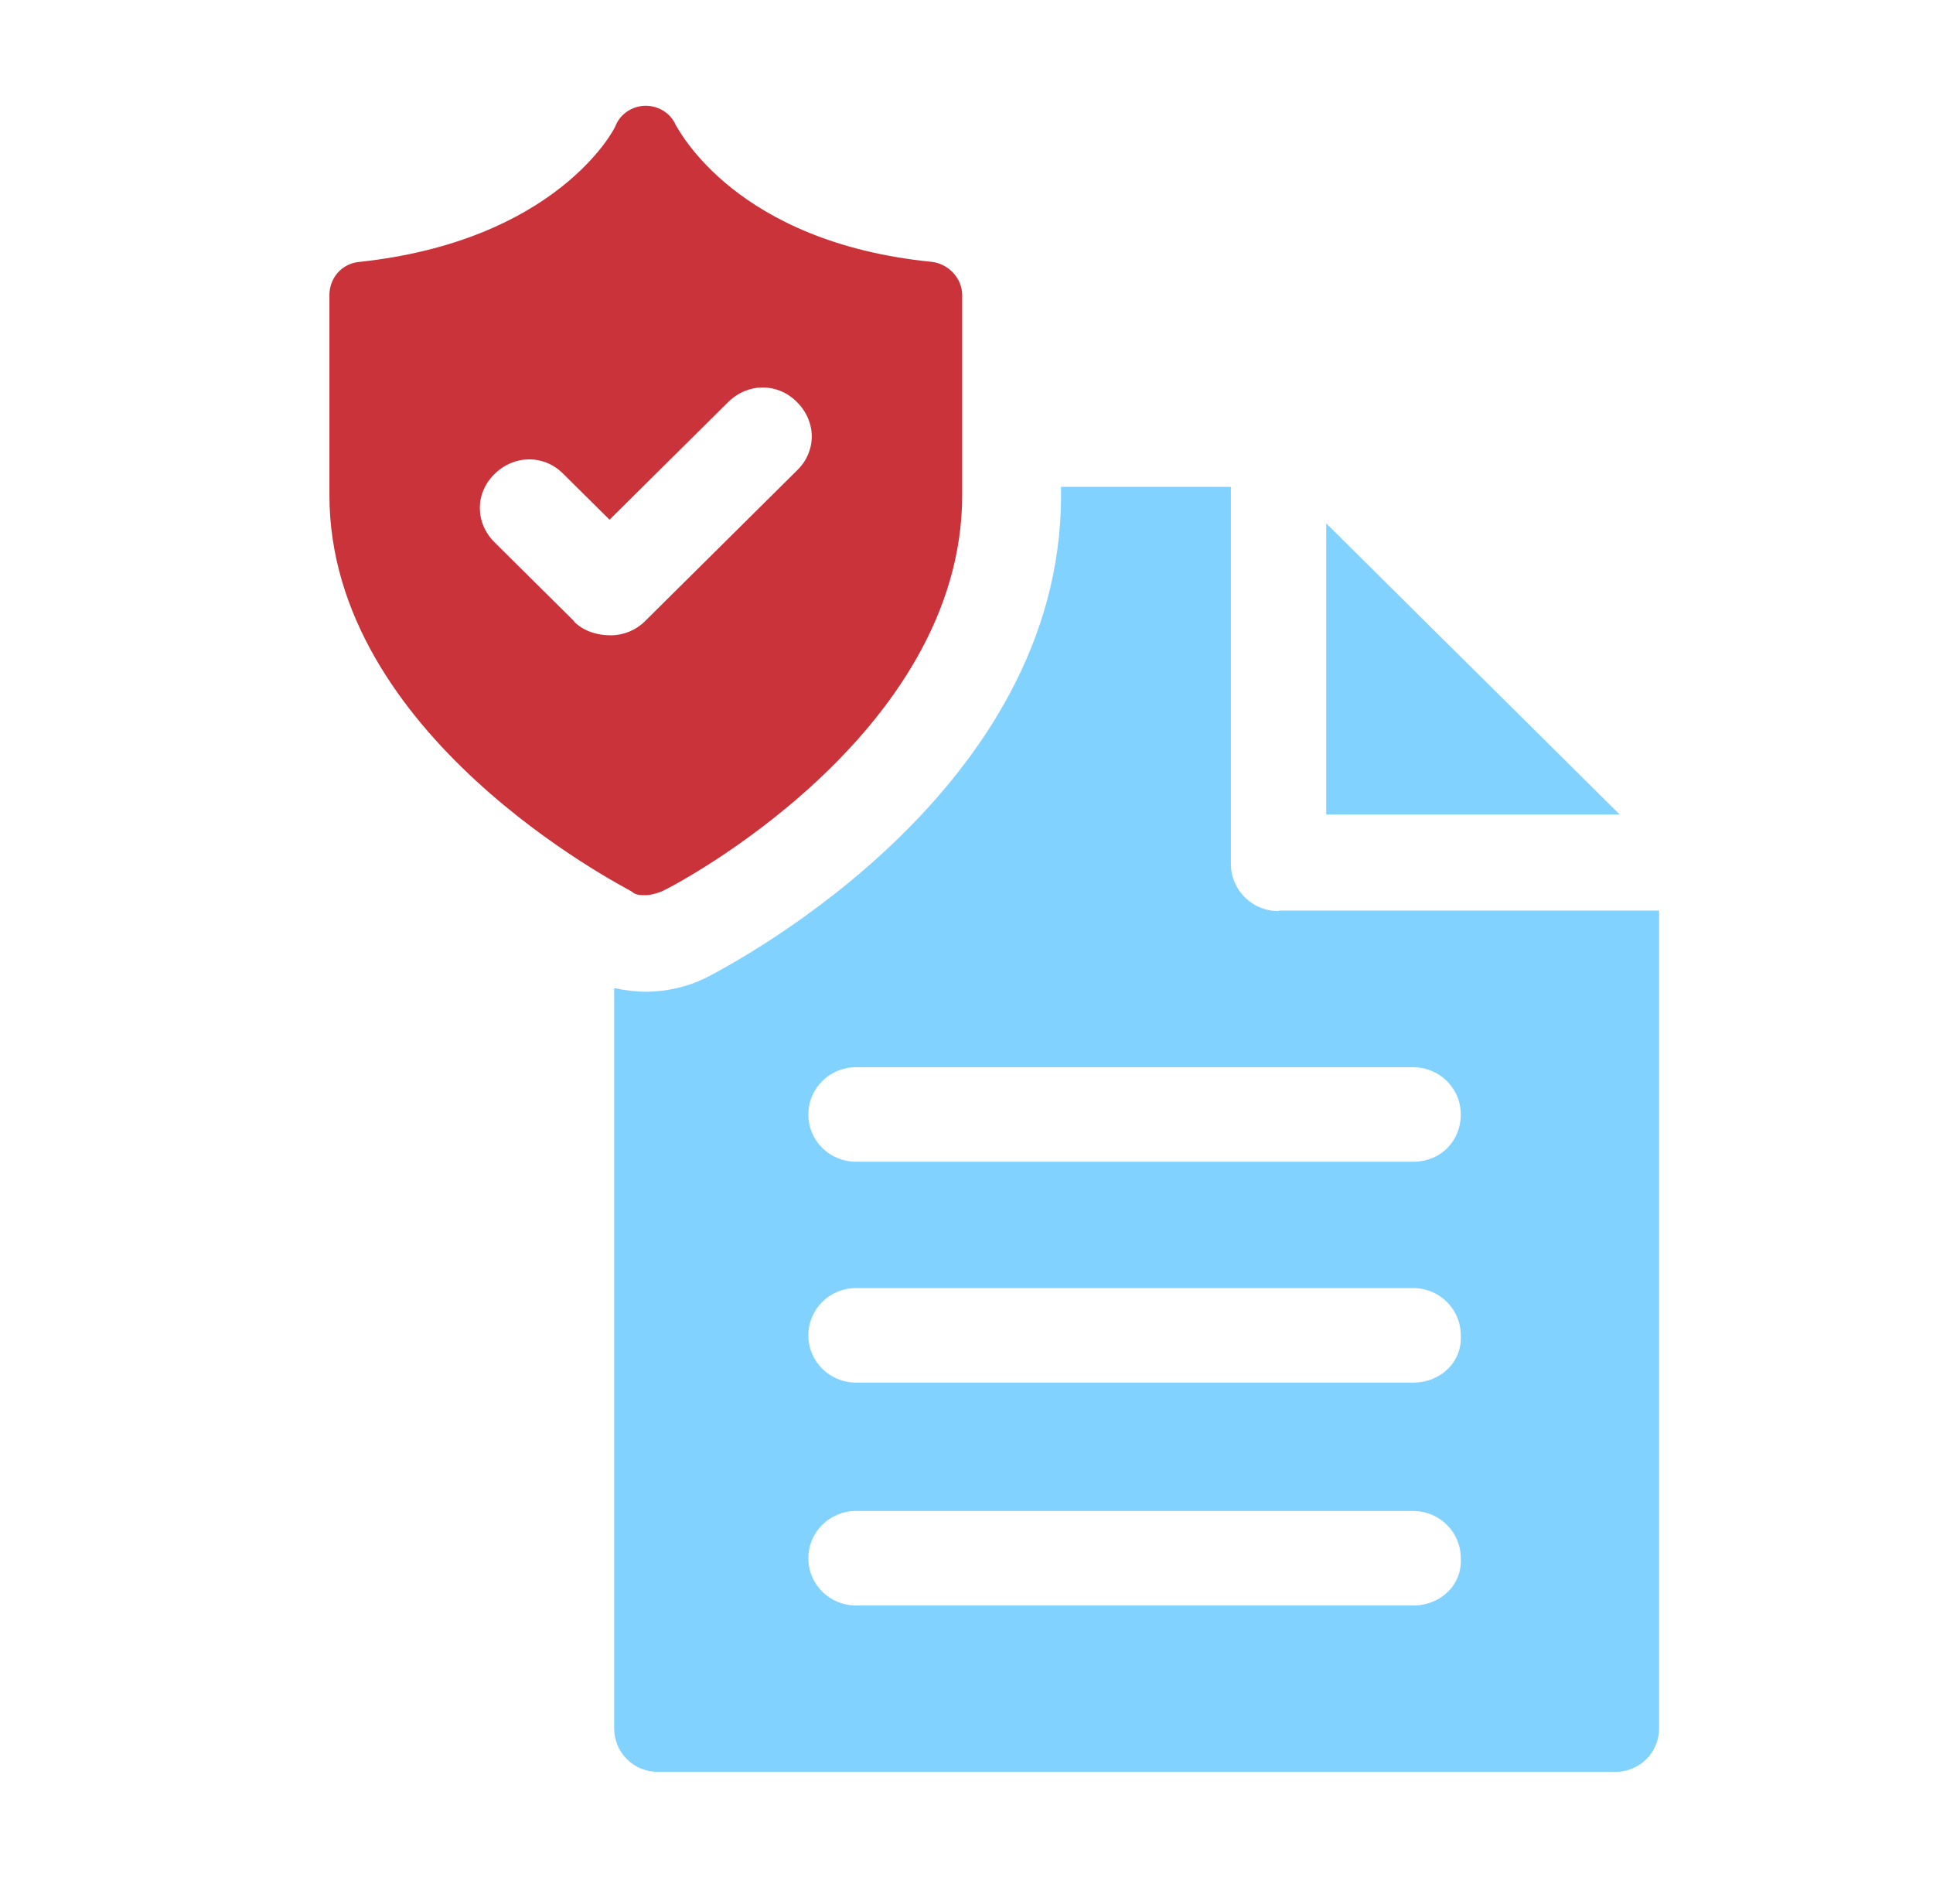 <?xml version="1.0" encoding="UTF-8"?> <svg xmlns="http://www.w3.org/2000/svg" width="65" height="64" viewBox="0 0 65 64" fill="none"><path d="M44.595 17.595V27.385H54.467L44.595 17.595Z" fill="#82D2FF"></path><path d="M42.992 30.631C42.104 30.631 41.39 29.923 41.39 29.042V16.368H35.679V16.662C35.679 26.504 24.971 32.237 23.734 32.876C23.142 33.169 22.428 33.342 21.714 33.342C21.366 33.342 21.001 33.29 20.652 33.221V58.103C20.652 58.932 21.314 59.571 22.132 59.571H54.31C55.145 59.571 55.79 58.915 55.79 58.103V30.614H43.009L42.992 30.631ZM47.519 53.976H28.784C27.896 53.976 27.182 53.268 27.182 52.388C27.182 51.507 27.896 50.799 28.784 50.799H47.519C48.407 50.799 49.121 51.507 49.121 52.388C49.173 53.268 48.459 53.976 47.519 53.976ZM47.519 46.482H28.784C27.896 46.482 27.182 45.774 27.182 44.894C27.182 44.013 27.896 43.305 28.784 43.305H47.519C48.407 43.305 49.121 44.013 49.121 44.894C49.173 45.774 48.459 46.482 47.519 46.482ZM47.519 39.057H28.784C27.896 39.057 27.182 38.349 27.182 37.469C27.182 36.588 27.896 35.88 28.784 35.88H47.519C48.407 35.88 49.121 36.588 49.121 37.469C49.121 38.349 48.459 39.057 47.519 39.057Z" fill="#82D2FF"></path><path d="M21.698 30.096C21.872 30.096 22.047 30.044 22.238 29.975C22.656 29.802 32.355 24.725 32.355 16.644V9.927C32.355 9.34 31.884 8.874 31.345 8.805C24.745 8.149 22.848 4.385 22.726 4.212C22.552 3.797 22.134 3.556 21.716 3.556C21.298 3.556 20.88 3.797 20.706 4.212C20.654 4.385 18.686 8.097 12.087 8.805C11.495 8.857 11.077 9.34 11.077 9.927V16.644C11.077 24.725 20.828 29.733 21.246 29.975C21.368 30.096 21.542 30.096 21.716 30.096H21.698ZM19.313 20.892L16.631 18.233C15.97 17.577 15.97 16.575 16.631 15.936C17.293 15.28 18.303 15.28 18.947 15.936L20.497 17.473L24.484 13.519C25.146 12.863 26.156 12.863 26.8 13.519C27.462 14.175 27.462 15.177 26.8 15.816L21.681 20.892C21.385 21.186 20.967 21.358 20.549 21.358C20.009 21.358 19.592 21.186 19.296 20.892H19.313Z" fill="#CB333B"></path></svg> 
